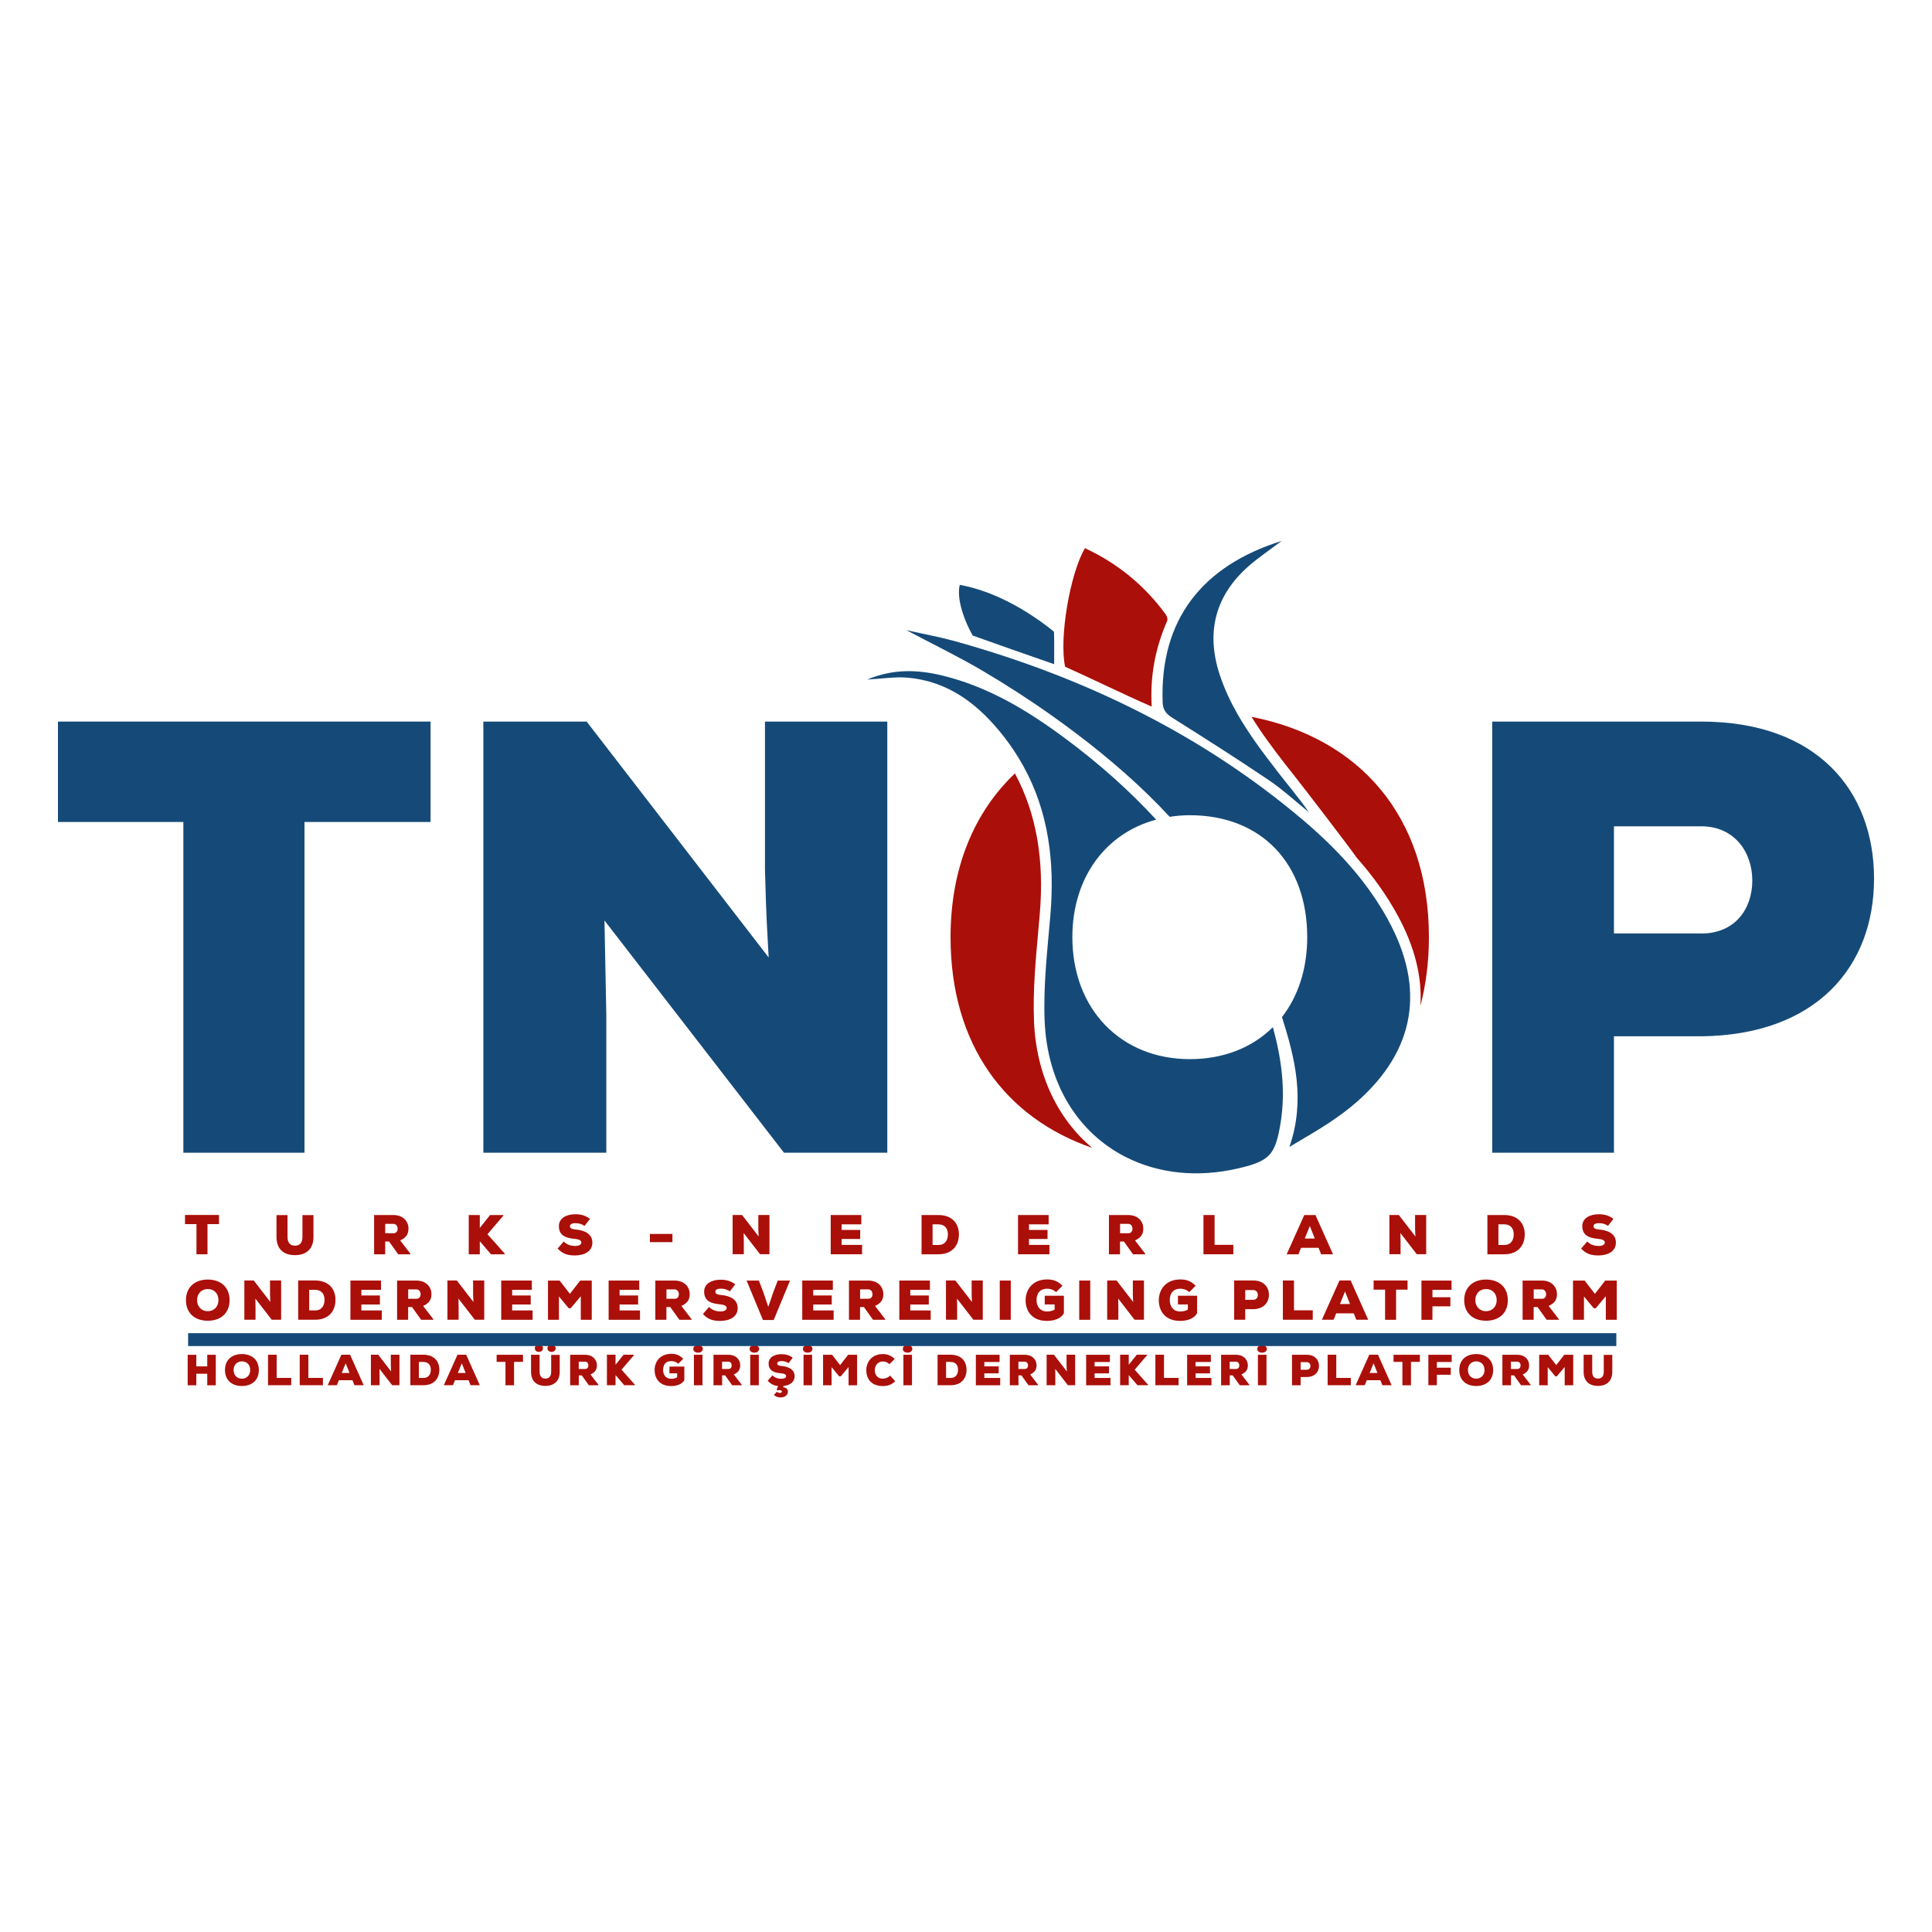 <?xml version="1.0" encoding="UTF-8"?>
<svg width="150px" height="150px" viewBox="0 0 150 150" version="1.1" xmlns="http://www.w3.org/2000/svg" xmlns:xlink="http://www.w3.org/1999/xlink">
    <title>Artboard</title>
    <g id="Artboard" stroke="none" stroke-width="1" fill="none" fill-rule="evenodd">
        <g id="tnop-logo" transform="translate(4.5, 42)">
            <g id="Group">
                <g transform="translate(9.865, 52.274)" fill="#AB0F09" fill-rule="nonzero">
                    <polygon id="Path" points="0.889 0.766 0 0.766 0 0.056 2.638 0.056 2.638 0.766 1.744 0.766 1.744 3.108 0.889 3.108"></polygon>
                    <path d="M9.972,0.065 L9.972,1.769 C9.972,2.673 9.431,3.176 8.537,3.176 C7.643,3.176 7.102,2.694 7.102,1.76 L7.102,0.065 L7.957,0.065 L7.957,1.76 C7.957,2.238 8.189,2.44 8.537,2.44 C8.885,2.44 9.117,2.234 9.117,1.769 L9.117,0.065 L9.972,0.065 L9.972,0.065 Z" id="Path"></path>
                    <path d="M17.499,3.108 L16.55,3.108 L15.841,2.118 L15.54,2.118 L15.54,3.108 L14.681,3.108 L14.681,0.06 L16.167,0.06 C16.945,0.06 17.349,0.56 17.349,1.11 C17.349,1.485 17.22,1.803 16.704,2.032 L17.495,3.06 L17.495,3.112 L17.499,3.108 Z M15.544,0.745 L15.544,1.476 L16.18,1.476 C16.408,1.476 16.507,1.308 16.507,1.123 C16.507,0.938 16.399,0.745 16.172,0.745 L15.544,0.745 L15.544,0.745 Z" id="Shape"></path>
                    <path d="M24.713,0.112 L23.48,1.554 C23.905,2.023 24.399,2.574 24.82,3.056 L24.82,3.108 L23.755,3.108 L22.887,2.092 L22.887,3.108 L22.028,3.108 L22.028,0.06 L22.887,0.06 L22.887,1.063 C23.149,0.74 23.428,0.383 23.686,0.06 L24.717,0.06 L24.717,0.112 L24.713,0.112 Z" id="Path"></path>
                    <path d="M31.012,0.904 C30.801,0.749 30.565,0.693 30.298,0.693 C30.088,0.693 29.886,0.758 29.886,0.921 C29.886,1.132 30.092,1.162 30.393,1.192 C30.999,1.257 31.626,1.502 31.626,2.204 C31.626,2.905 30.973,3.194 30.29,3.198 C29.744,3.198 29.349,3.108 28.928,2.664 L29.4,2.118 C29.701,2.41 30.036,2.462 30.294,2.462 C30.578,2.462 30.771,2.363 30.771,2.191 C30.771,2.04 30.595,1.941 30.264,1.911 C29.598,1.851 29.027,1.679 29.027,0.921 C29.027,0.275 29.658,0 30.303,0 C30.758,0 31.115,0.103 31.441,0.362 L31.016,0.908 L31.012,0.904 Z" id="Path"></path>
                    <polygon id="Path" points="36.094 1.528 37.843 1.528 37.843 2.165 36.094 2.165"></polygon>
                    <path d="M44.537,1.726 C44.515,1.36 44.515,1.222 44.511,1.102 L44.511,0.056 L45.375,0.056 L45.375,3.103 L44.644,3.103 L43.372,1.459 L43.385,2.126 L43.385,3.103 L42.517,3.103 L42.517,0.056 L43.248,0.056 L44.537,1.726 L44.537,1.726 Z" id="Path"></path>
                    <polygon id="Path" points="52.567 3.108 50.131 3.108 50.131 0.06 52.507 0.06 52.507 0.783 50.981 0.783 50.981 1.218 52.421 1.218 52.421 1.92 50.981 1.92 50.981 2.38 52.567 2.38"></polygon>
                    <path d="M58.491,0.06 C59.566,0.06 60.085,0.723 60.085,1.562 C60.085,2.402 59.587,3.108 58.491,3.108 L57.185,3.108 L57.185,0.06 L58.491,0.06 L58.491,0.06 Z M58.04,2.385 L58.491,2.385 C59.041,2.385 59.23,1.976 59.23,1.558 C59.23,1.141 59.016,0.783 58.491,0.783 L58.04,0.783 L58.04,2.389 L58.04,2.385 Z" id="Shape"></path>
                    <polygon id="Path" points="67.11 3.108 64.674 3.108 64.674 0.06 67.05 0.06 67.05 0.783 65.525 0.783 65.525 1.218 66.964 1.218 66.964 1.92 65.525 1.92 65.525 2.38 67.114 2.38 67.114 3.108"></polygon>
                    <path d="M74.552,3.108 L73.602,3.108 L72.893,2.118 L72.592,2.118 L72.592,3.108 L71.733,3.108 L71.733,0.06 L73.22,0.06 C73.997,0.06 74.401,0.56 74.401,1.11 C74.401,1.485 74.272,1.803 73.757,2.032 L74.547,3.06 L74.547,3.112 L74.552,3.108 Z M72.597,0.745 L72.597,1.476 L73.233,1.476 C73.46,1.476 73.559,1.308 73.559,1.123 C73.559,0.938 73.452,0.745 73.224,0.745 L72.597,0.745 L72.597,0.745 Z" id="Shape"></path>
                    <polygon id="Path" points="79.935 0.06 79.935 2.376 81.391 2.376 81.391 3.108 79.071 3.108 79.071 0.06 79.931 0.06"></polygon>
                    <path d="M88.008,2.608 L86.646,2.608 L86.444,3.108 L85.533,3.108 L86.899,0.06 L87.767,0.06 L89.129,3.108 L88.206,3.108 L88.008,2.608 L88.008,2.608 Z M87.329,0.912 L86.938,1.885 L87.716,1.885 L87.329,0.912 Z" id="Shape"></path>
                    <path d="M95.527,1.726 C95.505,1.36 95.505,1.222 95.501,1.102 L95.501,0.056 L96.364,0.056 L96.364,3.103 L95.634,3.103 L94.362,1.459 L94.375,2.126 L94.375,3.103 L93.507,3.103 L93.507,0.056 L94.238,0.056 L95.527,1.726 Z" id="Path"></path>
                    <path d="M102.422,0.06 C103.497,0.06 104.016,0.723 104.016,1.562 C104.016,2.402 103.514,3.108 102.422,3.108 L101.116,3.108 L101.116,0.06 L102.422,0.06 L102.422,0.06 Z M101.971,2.385 L102.422,2.385 C102.972,2.385 103.161,1.976 103.161,1.558 C103.161,1.141 102.947,0.783 102.422,0.783 L101.971,0.783 L101.971,2.389 L101.971,2.385 Z" id="Shape"></path>
                    <path d="M110.483,0.904 C110.272,0.749 110.036,0.693 109.769,0.693 C109.559,0.693 109.357,0.758 109.357,0.921 C109.357,1.132 109.563,1.162 109.86,1.192 C110.465,1.257 111.093,1.502 111.093,2.204 C111.093,2.905 110.44,3.194 109.756,3.198 C109.211,3.198 108.815,3.108 108.394,2.664 L108.867,2.118 C109.168,2.41 109.503,2.462 109.756,2.462 C110.04,2.462 110.233,2.363 110.233,2.191 C110.233,2.04 110.057,1.941 109.722,1.911 C109.056,1.851 108.485,1.679 108.485,0.921 C108.485,0.275 109.116,0 109.761,0 C110.216,0 110.573,0.103 110.899,0.362 L110.474,0.908 L110.483,0.904 Z" id="Path"></path>
                    <path d="M1.766,8.268 C0.769,8.268 0.073,7.687 0.073,6.671 C0.073,5.656 0.769,5.07 1.766,5.07 C2.763,5.07 3.459,5.656 3.459,6.671 C3.459,7.687 2.767,8.268 1.766,8.268 Z M1.766,5.806 C1.276,5.806 0.937,6.164 0.937,6.667 C0.937,7.171 1.28,7.528 1.766,7.528 C2.251,7.528 2.595,7.171 2.595,6.667 C2.595,6.164 2.269,5.806 1.766,5.806 Z" id="Shape"></path>
                    <path d="M6.625,6.814 C6.604,6.448 6.604,6.31 6.599,6.189 L6.599,5.143 L7.463,5.143 L7.463,8.191 L6.732,8.191 L5.461,6.547 L5.474,7.214 L5.474,8.191 L4.606,8.191 L4.606,5.143 L5.336,5.143 L6.625,6.814 L6.625,6.814 Z" id="Path"></path>
                    <path d="M10.092,5.143 C11.166,5.143 11.682,5.806 11.682,6.646 C11.682,7.485 11.184,8.191 10.092,8.191 L8.786,8.191 L8.786,5.143 L10.092,5.143 Z M9.641,7.468 L10.092,7.468 C10.642,7.468 10.831,7.059 10.831,6.641 C10.831,6.224 10.616,5.867 10.092,5.867 L9.641,5.867 L9.641,7.472 L9.641,7.468 Z" id="Shape"></path>
                    <polygon id="Path" points="15.278 8.195 12.842 8.195 12.842 5.148 15.218 5.148 15.218 5.871 13.693 5.871 13.693 6.306 15.132 6.306 15.132 7.007 13.693 7.007 13.693 7.468 15.278 7.468"></polygon>
                    <path d="M19.282,8.195 L18.333,8.195 L17.624,7.205 L17.323,7.205 L17.323,8.195 L16.464,8.195 L16.464,5.148 L17.95,5.148 C18.728,5.148 19.132,5.647 19.132,6.198 C19.132,6.572 19.003,6.891 18.488,7.119 L19.278,8.148 L19.278,8.199 L19.282,8.195 Z M17.327,5.832 L17.327,6.564 L17.963,6.564 C18.191,6.564 18.29,6.396 18.29,6.211 C18.29,6.026 18.182,5.832 17.955,5.832 L17.327,5.832 L17.327,5.832 Z" id="Shape"></path>
                    <path d="M22.393,6.814 C22.371,6.448 22.371,6.31 22.367,6.189 L22.367,5.143 L23.231,5.143 L23.231,8.191 L22.5,8.191 L21.229,6.547 L21.242,7.214 L21.242,8.191 L20.374,8.191 L20.374,5.143 L21.104,5.143 L22.393,6.814 L22.393,6.814 Z" id="Path"></path>
                    <polygon id="Path" points="26.986 8.195 24.55 8.195 24.55 5.148 26.926 5.148 26.926 5.871 25.4 5.871 25.4 6.306 26.84 6.306 26.84 7.007 25.4 7.007 25.4 7.468 26.986 7.468"></polygon>
                    <polygon id="Path" points="30.719 6.374 29.942 7.3 29.791 7.3 29.031 6.383 29.031 8.195 28.18 8.195 28.18 5.148 29.082 5.148 29.882 6.181 30.681 5.148 31.579 5.148 31.579 8.195 30.728 8.195 30.728 6.379"></polygon>
                    <polygon id="Path" points="35.325 8.195 32.889 8.195 32.889 5.148 35.265 5.148 35.265 5.871 33.74 5.871 33.74 6.306 35.179 6.306 35.179 7.007 33.74 7.007 33.74 7.468 35.325 7.468"></polygon>
                    <path d="M39.334,8.195 L38.384,8.195 L37.675,7.205 L37.375,7.205 L37.375,8.195 L36.515,8.195 L36.515,5.148 L38.002,5.148 C38.78,5.148 39.183,5.647 39.183,6.198 C39.183,6.572 39.054,6.891 38.539,7.119 L39.329,8.148 L39.329,8.199 L39.334,8.195 Z M37.379,5.832 L37.379,6.564 L38.015,6.564 C38.242,6.564 38.341,6.396 38.341,6.211 C38.341,6.026 38.234,5.832 38.006,5.832 L37.379,5.832 L37.379,5.832 Z" id="Shape"></path>
                    <path d="M42.298,5.987 C42.092,5.832 41.851,5.776 41.585,5.776 C41.379,5.776 41.173,5.841 41.173,6.004 C41.173,6.215 41.379,6.245 41.675,6.275 C42.281,6.34 42.908,6.585 42.908,7.287 C42.908,7.989 42.255,8.277 41.572,8.281 C41.022,8.281 40.631,8.191 40.21,7.748 L40.683,7.201 C40.984,7.494 41.319,7.545 41.576,7.545 C41.86,7.545 42.053,7.446 42.053,7.274 C42.053,7.123 41.877,7.024 41.542,6.994 C40.876,6.934 40.305,6.762 40.305,6.004 C40.305,5.359 40.936,5.083 41.581,5.083 C42.036,5.083 42.393,5.187 42.719,5.445 L42.294,5.991 L42.298,5.987 Z" id="Path"></path>
                    <polygon id="Path" points="45.705 8.208 44.868 8.208 43.6 5.148 44.554 5.148 44.902 6.06 45.284 7.188 45.671 6.06 46.019 5.148 46.973 5.148"></polygon>
                    <polygon id="Path" points="50.358 8.195 47.922 8.195 47.922 5.148 50.298 5.148 50.298 5.871 48.773 5.871 48.773 6.306 50.212 6.306 50.212 7.007 48.773 7.007 48.773 7.468 50.358 7.468"></polygon>
                    <path d="M54.367,8.195 L53.417,8.195 L52.709,7.205 L52.408,7.205 L52.408,8.195 L51.548,8.195 L51.548,5.148 L53.035,5.148 C53.813,5.148 54.217,5.647 54.217,6.198 C54.217,6.572 54.088,6.891 53.572,7.119 L54.363,8.148 L54.363,8.199 L54.367,8.195 Z M52.412,5.832 L52.412,6.564 L53.048,6.564 C53.276,6.564 53.374,6.396 53.374,6.211 C53.374,6.026 53.267,5.832 53.039,5.832 L52.412,5.832 L52.412,5.832 Z" id="Shape"></path>
                    <polygon id="Path" points="57.894 8.195 55.458 8.195 55.458 5.148 57.834 5.148 57.834 5.871 56.309 5.871 56.309 6.306 57.748 6.306 57.748 7.007 56.309 7.007 56.309 7.468 57.894 7.468"></polygon>
                    <path d="M61.099,6.814 C61.078,6.448 61.078,6.31 61.074,6.189 L61.074,5.143 L61.937,5.143 L61.937,8.191 L61.207,8.191 L59.935,6.547 L59.948,7.214 L59.948,8.191 L59.08,8.191 L59.08,5.143 L59.811,5.143 L61.099,6.814 L61.099,6.814 Z" id="Path"></path>
                    <polygon id="Path" points="63.256 8.195 63.256 5.148 64.111 5.148 64.111 8.195"></polygon>
                    <path d="M67.626,6.047 C67.402,5.836 67.136,5.781 66.93,5.781 C66.436,5.781 66.113,6.078 66.113,6.676 C66.113,7.067 66.32,7.55 66.93,7.55 C67.093,7.55 67.342,7.519 67.518,7.395 L67.518,7.003 L66.749,7.003 L66.749,6.327 L68.236,6.327 L68.236,7.683 C68.042,8.07 67.514,8.281 66.925,8.281 C65.722,8.281 65.263,7.476 65.263,6.676 C65.263,5.875 65.783,5.062 66.93,5.062 C67.351,5.062 67.725,5.148 68.124,5.552 L67.626,6.047 Z" id="Path"></path>
                    <polygon id="Path" points="69.426 8.195 69.426 5.148 70.281 5.148 70.281 8.195"></polygon>
                    <path d="M73.615,6.814 C73.593,6.448 73.593,6.31 73.589,6.189 L73.589,5.143 L74.453,5.143 L74.453,8.191 L73.722,8.191 L72.451,6.547 L72.463,7.214 L72.463,8.191 L71.596,8.191 L71.596,5.143 L72.326,5.143 L73.615,6.814 L73.615,6.814 Z" id="Path"></path>
                    <path d="M77.967,6.047 C77.744,5.836 77.477,5.781 77.271,5.781 C76.777,5.781 76.455,6.078 76.455,6.676 C76.455,7.067 76.661,7.55 77.271,7.55 C77.434,7.55 77.684,7.519 77.86,7.395 L77.86,7.003 L77.091,7.003 L77.091,6.327 L78.577,6.327 L78.577,7.683 C78.384,8.07 77.855,8.281 77.267,8.281 C76.064,8.281 75.604,7.476 75.604,6.676 C75.604,5.875 76.124,5.062 77.271,5.062 C77.692,5.062 78.066,5.148 78.466,5.552 L77.967,6.047 Z" id="Path"></path>
                    <path d="M82.315,7.369 L82.315,8.191 L81.456,8.191 L81.456,5.143 L82.934,5.143 C83.75,5.143 84.154,5.656 84.154,6.254 C84.154,6.852 83.746,7.36 82.934,7.369 L82.315,7.369 Z M82.315,6.641 L82.934,6.641 C83.174,6.641 83.295,6.465 83.295,6.267 C83.295,6.069 83.17,5.884 82.934,5.884 L82.315,5.884 L82.315,6.641 Z" id="Shape"></path>
                    <polygon id="Path" points="86.1 5.143 86.1 7.459 87.557 7.459 87.557 8.191 85.237 8.191 85.237 5.143 86.096 5.143"></polygon>
                    <path d="M90.74,7.692 L89.378,7.692 L89.177,8.191 L88.266,8.191 L89.632,5.143 L90.5,5.143 L91.862,8.191 L90.938,8.191 L90.74,7.692 Z M90.062,5.996 L89.671,6.968 L90.448,6.968 L90.062,5.996 Z" id="Shape"></path>
                    <polygon id="Path" points="93.172 5.854 92.283 5.854 92.283 5.143 94.917 5.143 94.917 5.854 94.027 5.854 94.027 8.195 93.172 8.195"></polygon>
                    <polygon id="Path" points="95.995 8.195 95.995 5.148 98.332 5.148 98.332 5.871 96.85 5.871 96.85 6.443 98.242 6.443 98.242 7.149 96.85 7.149 96.85 8.199 95.999 8.199"></polygon>
                    <path d="M101.009,8.268 C100.012,8.268 99.316,7.687 99.316,6.671 C99.316,5.656 100.012,5.07 101.009,5.07 C102.006,5.07 102.702,5.656 102.702,6.671 C102.702,7.687 102.01,8.268 101.009,8.268 Z M101.009,5.806 C100.519,5.806 100.18,6.164 100.18,6.667 C100.18,7.171 100.523,7.528 101.009,7.528 C101.494,7.528 101.838,7.171 101.838,6.667 C101.838,6.164 101.512,5.806 101.009,5.806 Z" id="Shape"></path>
                    <path d="M106.667,8.195 L105.718,8.195 L105.009,7.205 L104.708,7.205 L104.708,8.195 L103.849,8.195 L103.849,5.148 L105.335,5.148 C106.113,5.148 106.517,5.647 106.517,6.198 C106.517,6.572 106.388,6.891 105.872,7.119 L106.663,8.148 L106.663,8.199 L106.667,8.195 Z M104.712,5.832 L104.712,6.564 L105.348,6.564 C105.576,6.564 105.675,6.396 105.675,6.211 C105.675,6.026 105.567,5.832 105.34,5.832 L104.712,5.832 L104.712,5.832 Z" id="Shape"></path>
                    <polygon id="Path" points="110.302 6.374 109.524 7.3 109.374 7.3 108.614 6.383 108.614 8.195 107.763 8.195 107.763 5.148 108.665 5.148 109.464 6.181 110.263 5.148 111.161 5.148 111.161 8.195 110.311 8.195 110.311 6.379"></polygon>
                </g>
                <g>
                    <path d="M127.587,22.154 L120.807,22.154 L120.807,30.474 L127.587,30.474 C130.212,30.474 131.548,28.563 131.548,26.359 C131.548,24.155 130.164,22.149 127.587,22.149 L127.587,22.154 Z" id="Path"></path>
                    <polygon id="Path" fill="#154A78" fill-rule="nonzero" points="0 21.818 9.736 21.818 9.736 47.497 19.141 47.497 19.141 21.818 28.928 21.818 28.928 14.023 0 14.023"></polygon>
                    <path d="M54.891,25.498 C54.938,26.789 54.938,28.322 55.179,32.337 L41.048,14.023 L33.027,14.023 L33.027,47.497 L42.573,47.497 L42.573,36.784 L42.431,29.466 L56.369,47.497 L64.39,47.497 L64.39,14.023 L54.891,14.023 L54.891,25.502 L54.891,25.498 Z" id="Path" fill="#154A78" fill-rule="nonzero"></path>
                    <path d="M92.67,13.657 C93.443,14.914 94.345,16.119 95.277,17.324 C95.544,17.669 95.819,18.013 96.089,18.353 C96.661,19.068 100.266,23.772 100.811,24.555 C100.824,24.573 100.82,24.573 100.811,24.564 C102.092,26.01 103.144,27.482 103.999,29.045 C105.34,31.494 105.928,33.861 105.778,36.103 C106.208,34.468 106.44,32.686 106.44,30.758 C106.44,21.323 101,15.284 92.665,13.653 L92.67,13.657 Z" id="Path" fill="#AB0F09" fill-rule="nonzero"></path>
                    <path d="M75.78,37.287 C75.686,34.967 75.901,32.626 76.103,30.357 C76.145,29.893 76.188,29.428 76.227,28.967 C76.592,24.715 75.948,21.121 74.298,18.047 C71.14,21.056 69.301,25.373 69.301,30.762 C69.301,39.129 73.572,44.798 80.3,47.122 C77.628,44.88 75.948,41.432 75.78,37.287 L75.78,37.287 Z" id="Path" fill="#AB0F09" fill-rule="nonzero"></path>
                    <path d="M127.587,14.023 L111.355,14.023 L111.355,47.497 L120.807,47.497 L120.807,38.458 L127.587,38.458 C136.515,38.363 141,33.056 141,26.217 C141,19.377 136.562,14.023 127.587,14.023 Z M127.587,30.474 L120.807,30.474 L120.807,22.154 L127.587,22.154 C130.164,22.154 131.548,24.164 131.548,26.363 C131.548,28.563 130.212,30.478 127.587,30.478 L127.587,30.474 Z" id="Shape" fill="#154A78" fill-rule="nonzero"></path>
                    <path d="M94.319,37.756 C92.743,39.314 90.539,40.231 87.875,40.231 C82.53,40.231 78.758,36.357 78.758,30.762 C78.758,26.165 81.318,22.692 85.263,21.637 C83.192,19.386 80.867,17.32 78.328,15.426 C78.285,15.392 78.238,15.362 78.195,15.327 C75.308,13.179 72.249,11.329 68.704,10.459 C66.792,9.99 64.885,9.9 62.831,10.76 C64.004,10.696 64.958,10.537 65.89,10.61 C69.172,10.868 71.531,12.736 73.469,15.228 C74.036,15.956 74.521,16.705 74.947,17.466 C76.897,20.991 77.404,24.895 77.052,29.036 C76.82,31.769 76.494,34.524 76.605,37.253 C76.807,42.211 79.248,45.969 82.878,47.819 C85.374,49.093 88.429,49.477 91.724,48.693 C93.013,48.388 93.726,48.104 94.178,47.51 C94.547,47.019 94.74,46.317 94.921,45.207 C95.338,42.642 94.994,40.175 94.324,37.748 L94.319,37.756 Z" id="Path" fill="#154A78" fill-rule="nonzero"></path>
                    <path d="M103.286,29.441 C101.598,26.359 99.239,23.841 96.588,21.603 C92.764,18.375 88.661,15.689 84.322,13.459 C79.664,11.062 74.732,9.194 69.581,7.765 C68.442,7.451 67.269,7.24 65.868,6.925 C68.021,8.062 69.959,9.004 71.81,10.093 C73.692,11.204 75.535,12.396 77.314,13.666 C77.898,14.083 78.47,14.505 79.037,14.931 C81.675,16.924 84.133,19.059 86.315,21.418 C86.818,21.34 87.338,21.293 87.875,21.293 C93.413,21.293 96.992,25.024 96.992,30.762 C96.992,33.215 96.291,35.346 95.033,36.964 C96.042,40.167 96.863,43.395 95.613,47.045 C96.798,46.33 97.765,45.788 98.685,45.177 C99.454,44.664 100.205,44.118 100.893,43.507 C105.378,39.53 106.182,34.739 103.282,29.445 L103.286,29.441 Z" id="Path" fill="#154A78" fill-rule="nonzero"></path>
                    <path d="M78.195,9.766 C80.266,10.692 82.753,11.914 84.919,12.861 C84.777,10.537 85.189,8.32 86.122,6.202 C86.178,6.078 86.105,5.836 86.01,5.707 C84.36,3.448 82.268,1.739 79.737,0.56 C78.577,2.518 77.718,7.537 78.195,9.766 L78.195,9.766 L78.195,9.766 Z" id="Path" fill="#AB0F09" fill-rule="nonzero"></path>
                    <path d="M94.629,17.828 C93.542,16.425 92.476,15.004 91.6,13.476 C91.045,12.504 90.564,11.488 90.203,10.399 C89.099,7.055 89.864,4.179 92.523,1.885 C93.262,1.248 94.083,0.697 95.002,0 C88.897,1.907 85.525,6.069 85.769,12.551 C85.782,12.861 85.86,13.085 86.001,13.278 C86.117,13.433 86.272,13.571 86.483,13.705 C89.009,15.293 91.531,16.898 94.006,18.568 C95.101,19.309 96.085,20.221 97.121,21.056 C96.33,19.928 95.454,18.9 94.624,17.828 L94.629,17.828 Z" id="Path" fill="#154A78" fill-rule="nonzero"></path>
                    <path d="M71.016,7.343 C73.086,8.088 75.162,8.806 77.344,9.568 C77.344,8.686 77.361,7.868 77.331,7.046 L77.331,7.046 C75.26,5.359 72.618,3.874 70.015,3.409 C69.74,4.554 70.427,6.301 71.016,7.339 L71.016,7.339 L71.016,7.343 Z" id="Path" fill="#154A78" fill-rule="nonzero"></path>
                </g>
            </g>
            <g id="Group" transform="translate(10.071, 62.389)" fill="#AB0F09" fill-rule="nonzero">
                <polygon id="Path" points="1.521 3.164 1.521 2.268 0.67 2.268 0.67 3.164 0 3.164 0 0.796 0.67 0.796 0.67 1.696 1.521 1.696 1.521 0.796 2.183 0.796 2.183 3.164"></polygon>
                <path d="M4.21,3.22 C3.437,3.22 2.896,2.772 2.896,1.98 C2.896,1.188 3.437,0.74 4.21,0.74 C4.984,0.74 5.525,1.192 5.525,1.98 C5.525,2.768 4.988,3.22 4.21,3.22 Z M4.21,1.308 C3.828,1.308 3.566,1.584 3.566,1.98 C3.566,2.376 3.832,2.651 4.21,2.651 C4.589,2.651 4.855,2.376 4.855,1.98 C4.855,1.584 4.601,1.308 4.21,1.308 Z" id="Shape"></path>
                <polygon id="Path" points="6.909 0.792 6.909 2.591 8.039 2.591 8.039 3.159 6.238 3.159 6.238 0.792"></polygon>
                <polygon id="Path" points="9.37 0.792 9.37 2.591 10.5 2.591 10.5 3.159 8.7 3.159 8.7 0.792"></polygon>
                <path d="M12.795,2.772 L11.738,2.772 L11.583,3.159 L10.874,3.159 L11.935,0.792 L12.61,0.792 L13.667,3.159 L12.949,3.159 L12.795,2.772 Z M12.266,1.455 L11.961,2.208 L12.567,2.208 L12.266,1.455 L12.266,1.455 Z" id="Shape"></path>
                <path d="M15.794,2.088 C15.776,1.803 15.776,1.696 15.772,1.605 L15.772,0.792 L16.442,0.792 L16.442,3.159 L15.875,3.159 L14.891,1.885 L14.9,2.402 L14.9,3.159 L14.225,3.159 L14.225,0.792 L14.793,0.792 L15.794,2.088 L15.794,2.088 Z" id="Path"></path>
                <path d="M18.303,0.792 C19.136,0.792 19.54,1.304 19.54,1.958 C19.54,2.613 19.153,3.159 18.303,3.159 L17.289,3.159 L17.289,0.792 L18.303,0.792 Z M17.95,2.595 L18.303,2.595 C18.728,2.595 18.878,2.277 18.878,1.954 C18.878,1.631 18.711,1.352 18.303,1.352 L17.95,1.352 L17.95,2.595 L17.95,2.595 Z" id="Shape"></path>
                <path d="M21.809,2.772 L20.752,2.772 L20.597,3.159 L19.888,3.159 L20.949,0.792 L21.624,0.792 L22.681,3.159 L21.963,3.159 L21.809,2.772 L21.809,2.772 Z M21.28,1.455 L20.975,2.208 L21.581,2.208 L21.28,1.455 Z" id="Shape"></path>
                <polygon id="Path" points="24.674 1.347 23.987 1.347 23.987 0.796 26.032 0.796 26.032 1.347 25.34 1.347 25.34 3.164 24.674 3.164"></polygon>
                <path d="M28.885,0.796 L28.885,2.118 C28.885,2.819 28.464,3.211 27.772,3.211 C27.08,3.211 26.659,2.836 26.659,2.113 L26.659,0.796 L27.325,0.796 L27.325,2.113 C27.325,2.488 27.506,2.643 27.776,2.643 C28.047,2.643 28.223,2.479 28.223,2.122 L28.223,0.801 L28.889,0.801 L28.885,0.796 Z M26.951,0.293 C26.951,0.473 27.106,0.572 27.265,0.572 C27.424,0.572 27.587,0.473 27.587,0.293 C27.587,0.112 27.424,0 27.265,0 C27.106,0 26.951,0.103 26.951,0.293 Z M27.931,0.293 C27.931,0.473 28.09,0.572 28.253,0.572 C28.417,0.572 28.571,0.473 28.571,0.293 C28.571,0.112 28.408,0 28.253,0 C28.099,0 27.931,0.103 27.931,0.293 Z" id="Shape"></path>
                <path d="M31.884,3.164 L31.149,3.164 L30.599,2.397 L30.367,2.397 L30.367,3.164 L29.697,3.164 L29.697,0.796 L30.853,0.796 C31.458,0.796 31.772,1.184 31.772,1.61 C31.772,1.902 31.669,2.148 31.274,2.324 L31.888,3.121 L31.888,3.159 L31.884,3.164 Z M30.363,1.33 L30.363,1.898 L30.857,1.898 C31.033,1.898 31.11,1.765 31.11,1.623 C31.11,1.481 31.024,1.33 30.853,1.33 L30.367,1.33 L30.363,1.33 Z" id="Shape"></path>
                <path d="M34.642,0.835 L33.684,1.954 C34.015,2.32 34.397,2.746 34.724,3.121 L34.724,3.159 L33.894,3.159 L33.22,2.372 L33.22,3.159 L32.55,3.159 L32.55,0.792 L33.22,0.792 L33.22,1.571 C33.422,1.321 33.641,1.042 33.843,0.792 L34.642,0.792 L34.642,0.831 L34.642,0.835 Z" id="Path"></path>
                <path d="M38.088,1.494 C37.916,1.33 37.705,1.287 37.546,1.287 C37.16,1.287 36.911,1.515 36.911,1.98 C36.911,2.286 37.07,2.66 37.546,2.66 C37.671,2.66 37.869,2.638 38.002,2.539 L38.002,2.234 L37.405,2.234 L37.405,1.709 L38.56,1.709 L38.56,2.759 C38.41,3.06 38.002,3.224 37.542,3.224 C36.606,3.224 36.253,2.6 36.253,1.98 C36.253,1.36 36.657,0.723 37.546,0.723 C37.873,0.723 38.165,0.792 38.474,1.106 L38.088,1.494 L38.088,1.494 Z" id="Path"></path>
                <path d="M39.626,0.043 C39.806,0.043 39.995,0.142 39.995,0.336 C39.995,0.529 39.811,0.633 39.626,0.633 C39.441,0.633 39.256,0.534 39.256,0.336 C39.256,0.138 39.437,0.043 39.626,0.043 Z M39.97,3.164 L39.97,0.796 L39.304,0.796 L39.304,3.164 L39.97,3.164 Z" id="Shape"></path>
                <path d="M43.011,3.164 L42.277,3.164 L41.727,2.397 L41.495,2.397 L41.495,3.164 L40.825,3.164 L40.825,0.796 L41.98,0.796 C42.586,0.796 42.9,1.184 42.9,1.61 C42.9,1.902 42.797,2.148 42.401,2.324 L43.016,3.121 L43.016,3.159 L43.011,3.164 Z M41.491,1.33 L41.491,1.898 L41.985,1.898 C42.161,1.898 42.238,1.765 42.238,1.623 C42.238,1.481 42.152,1.33 41.98,1.33 L41.495,1.33 L41.491,1.33 Z" id="Shape"></path>
                <path d="M44,0.043 C44.18,0.043 44.369,0.142 44.369,0.336 C44.369,0.529 44.184,0.633 44,0.633 C43.815,0.633 43.63,0.534 43.63,0.336 C43.63,0.138 43.811,0.043 44,0.043 Z M44.343,3.164 L44.343,0.796 L43.677,0.796 L43.677,3.164 L44.343,3.164 Z" id="Shape"></path>
                <path d="M46.651,1.451 C46.487,1.33 46.303,1.287 46.096,1.287 C45.933,1.287 45.774,1.339 45.774,1.463 C45.774,1.627 45.933,1.649 46.165,1.674 C46.633,1.726 47.123,1.915 47.123,2.458 C47.123,2.94 46.719,3.168 46.264,3.22 L46.23,3.314 C46.539,3.344 46.655,3.555 46.582,3.779 C46.449,4.197 45.765,4.201 45.516,3.9 L45.744,3.671 C45.847,3.762 46.088,3.814 46.131,3.671 C46.161,3.56 45.95,3.491 45.826,3.568 L45.727,3.499 L45.839,3.22 C45.538,3.194 45.293,3.086 45.031,2.815 L45.4,2.393 C45.632,2.621 45.894,2.66 46.092,2.66 C46.311,2.66 46.462,2.583 46.462,2.449 C46.462,2.329 46.328,2.255 46.066,2.234 C45.551,2.187 45.104,2.053 45.104,1.468 C45.104,0.968 45.594,0.749 46.092,0.749 C46.449,0.749 46.724,0.831 46.977,1.029 L46.646,1.451 L46.651,1.451 Z" id="Path"></path>
                <path d="M48.137,0.043 C48.318,0.043 48.507,0.142 48.507,0.336 C48.507,0.529 48.322,0.633 48.137,0.633 C47.952,0.633 47.768,0.534 47.768,0.336 C47.768,0.138 47.948,0.043 48.137,0.043 Z M48.481,3.164 L48.481,0.796 L47.815,0.796 L47.815,3.164 L48.481,3.164 Z" id="Shape"></path>
                <polygon id="Path" points="51.308 1.752 50.702 2.471 50.582 2.471 49.993 1.756 49.993 3.164 49.332 3.164 49.332 0.796 50.032 0.796 50.655 1.597 51.278 0.796 51.974 0.796 51.974 3.164 51.312 3.164 51.312 1.752"></polygon>
                <path d="M54.93,2.854 C54.663,3.116 54.341,3.224 53.98,3.224 C53.052,3.224 52.691,2.638 52.687,1.997 C52.687,1.386 53.091,0.74 53.98,0.74 C54.32,0.74 54.629,0.861 54.895,1.119 L54.483,1.524 C54.315,1.36 54.139,1.317 53.98,1.317 C53.525,1.317 53.344,1.692 53.349,1.997 C53.349,2.303 53.516,2.651 53.98,2.651 C54.139,2.651 54.367,2.583 54.539,2.41 L54.93,2.849 L54.93,2.854 Z" id="Path"></path>
                <path d="M55.892,0.043 C56.073,0.043 56.262,0.142 56.262,0.336 C56.262,0.529 56.077,0.633 55.892,0.633 C55.707,0.633 55.523,0.534 55.523,0.336 C55.523,0.138 55.703,0.043 55.892,0.043 Z M56.236,3.164 L56.236,0.796 L55.57,0.796 L55.57,3.164 L56.236,3.164 Z" id="Shape"></path>
                <path d="M59.235,0.792 C60.068,0.792 60.472,1.304 60.472,1.958 C60.472,2.613 60.085,3.159 59.235,3.159 L58.221,3.159 L58.221,0.792 L59.235,0.792 Z M58.882,2.595 L59.235,2.595 C59.66,2.595 59.811,2.277 59.811,1.954 C59.811,1.631 59.647,1.352 59.235,1.352 L58.882,1.352 L58.882,2.595 L58.882,2.595 Z" id="Shape"></path>
                <polygon id="Path" points="63.084 3.164 61.194 3.164 61.194 0.796 63.037 0.796 63.037 1.356 61.851 1.356 61.851 1.696 62.968 1.696 62.968 2.238 61.851 2.238 61.851 2.595 63.084 2.595 63.084 3.159"></polygon>
                <path d="M66.019,3.164 L65.284,3.164 L64.734,2.397 L64.502,2.397 L64.502,3.164 L63.832,3.164 L63.832,0.796 L64.988,0.796 C65.593,0.796 65.907,1.184 65.907,1.61 C65.907,1.902 65.804,2.148 65.409,2.324 L66.023,3.121 L66.023,3.159 L66.019,3.164 Z M64.498,1.33 L64.498,1.898 L64.992,1.898 C65.168,1.898 65.245,1.765 65.245,1.623 C65.245,1.481 65.16,1.33 64.983,1.33 L64.498,1.33 Z" id="Shape"></path>
                <path d="M68.257,2.088 C68.24,1.803 68.24,1.696 68.236,1.605 L68.236,0.792 L68.906,0.792 L68.906,3.159 L68.339,3.159 L67.355,1.885 L67.364,2.402 L67.364,3.159 L66.689,3.159 L66.689,0.792 L67.256,0.792 L68.257,2.088 L68.257,2.088 Z" id="Path"></path>
                <polygon id="Path" points="71.647 3.164 69.757 3.164 69.757 0.796 71.6 0.796 71.6 1.356 70.414 1.356 70.414 1.696 71.531 1.696 71.531 2.238 70.414 2.238 70.414 2.595 71.647 2.595 71.647 3.159"></polygon>
                <path d="M74.483,0.835 L73.525,1.954 C73.856,2.32 74.238,2.746 74.564,3.121 L74.564,3.159 L73.74,3.159 L73.065,2.372 L73.065,3.159 L72.395,3.159 L72.395,0.792 L73.065,0.792 L73.065,1.571 C73.267,1.321 73.486,1.042 73.688,0.792 L74.487,0.792 L74.487,0.831 L74.483,0.835 Z" id="Path"></path>
                <polygon id="Path" points="75.802 0.792 75.802 2.591 76.932 2.591 76.932 3.159 75.132 3.159 75.132 0.792"></polygon>
                <polygon id="Path" points="79.488 3.164 77.598 3.164 77.598 0.796 79.441 0.796 79.441 1.356 78.255 1.356 78.255 1.696 79.372 1.696 79.372 2.238 78.255 2.238 78.255 2.595 79.488 2.595 79.488 3.159"></polygon>
                <path d="M82.423,3.164 L81.688,3.164 L81.138,2.397 L80.906,2.397 L80.906,3.164 L80.236,3.164 L80.236,0.796 L81.391,0.796 C81.997,0.796 82.311,1.184 82.311,1.61 C82.311,1.902 82.208,2.148 81.812,2.324 L82.427,3.121 L82.427,3.159 L82.423,3.164 Z M80.902,1.33 L80.902,1.898 L81.396,1.898 C81.572,1.898 81.649,1.765 81.649,1.623 C81.649,1.481 81.563,1.33 81.387,1.33 L80.902,1.33 Z" id="Shape"></path>
                <path d="M83.415,0.043 C83.595,0.043 83.785,0.142 83.785,0.336 C83.785,0.529 83.6,0.633 83.415,0.633 C83.23,0.633 83.046,0.534 83.046,0.336 C83.046,0.138 83.226,0.043 83.415,0.043 Z M83.759,3.164 L83.759,0.796 L83.093,0.796 L83.093,3.164 L83.759,3.164 Z" id="Shape"></path>
                <path d="M86.41,2.522 L86.41,3.164 L85.739,3.164 L85.739,0.796 L86.887,0.796 C87.522,0.796 87.836,1.197 87.836,1.657 C87.836,2.118 87.518,2.518 86.887,2.522 L86.405,2.522 L86.41,2.522 Z M86.41,1.958 L86.891,1.958 C87.076,1.958 87.17,1.825 87.17,1.666 C87.17,1.506 87.071,1.369 86.891,1.369 L86.41,1.369 L86.41,1.958 Z" id="Shape"></path>
                <polygon id="Path" points="89.177 0.792 89.177 2.591 90.307 2.591 90.307 3.159 88.506 3.159 88.506 0.792"></polygon>
                <path d="M92.601,2.772 L91.544,2.772 L91.389,3.159 L90.68,3.159 L91.742,0.792 L92.416,0.792 L93.473,3.159 L92.755,3.159 L92.601,2.772 L92.601,2.772 Z M92.072,1.455 L91.767,2.208 L92.373,2.208 L92.072,1.455 Z" id="Shape"></path>
                <polygon id="Path" points="94.311 1.347 93.623 1.347 93.623 0.796 95.668 0.796 95.668 1.347 94.977 1.347 94.977 3.164 94.311 3.164"></polygon>
                <polygon id="Path" points="96.326 3.164 96.326 0.796 98.139 0.796 98.139 1.356 96.987 1.356 96.987 1.799 98.066 1.799 98.066 2.346 96.987 2.346 96.987 3.159 96.326 3.159"></polygon>
                <path d="M100.042,3.22 C99.269,3.22 98.727,2.772 98.727,1.98 C98.727,1.188 99.269,0.74 100.042,0.74 C100.816,0.74 101.357,1.192 101.357,1.98 C101.357,2.768 100.82,3.22 100.042,3.22 Z M100.042,1.308 C99.66,1.308 99.398,1.584 99.398,1.98 C99.398,2.376 99.664,2.651 100.042,2.651 C100.42,2.651 100.687,2.376 100.687,1.98 C100.687,1.584 100.433,1.308 100.042,1.308 Z" id="Shape"></path>
                <path d="M104.261,3.164 L103.527,3.164 L102.977,2.397 L102.745,2.397 L102.745,3.164 L102.074,3.164 L102.074,0.796 L103.23,0.796 C103.836,0.796 104.15,1.184 104.15,1.61 C104.15,1.902 104.046,2.148 103.651,2.324 L104.266,3.121 L104.266,3.159 L104.261,3.164 Z M102.74,1.33 L102.74,1.898 L103.234,1.898 C103.411,1.898 103.488,1.765 103.488,1.623 C103.488,1.481 103.402,1.33 103.226,1.33 L102.74,1.33 L102.74,1.33 Z" id="Shape"></path>
                <polygon id="Path" points="106.904 1.752 106.298 2.471 106.182 2.471 105.593 1.756 105.593 3.164 104.932 3.164 104.932 0.796 105.632 0.796 106.255 1.597 106.878 0.796 107.574 0.796 107.574 3.164 106.912 3.164 106.912 1.752"></polygon>
                <path d="M110.607,0.796 L110.607,2.118 C110.607,2.819 110.186,3.211 109.494,3.211 C108.803,3.211 108.382,2.836 108.382,2.113 L108.382,0.796 L109.048,0.796 L109.048,2.113 C109.048,2.488 109.228,2.643 109.494,2.643 C109.761,2.643 109.945,2.479 109.945,2.122 L109.945,0.801 L110.611,0.801 L110.607,0.796 Z" id="Path"></path>
            </g>
            <rect id="Rectangle" fill="#154A78" fill-rule="nonzero" x="10.105" y="61.507" width="110.886" height="1"></rect>
        </g>
    </g>
</svg>